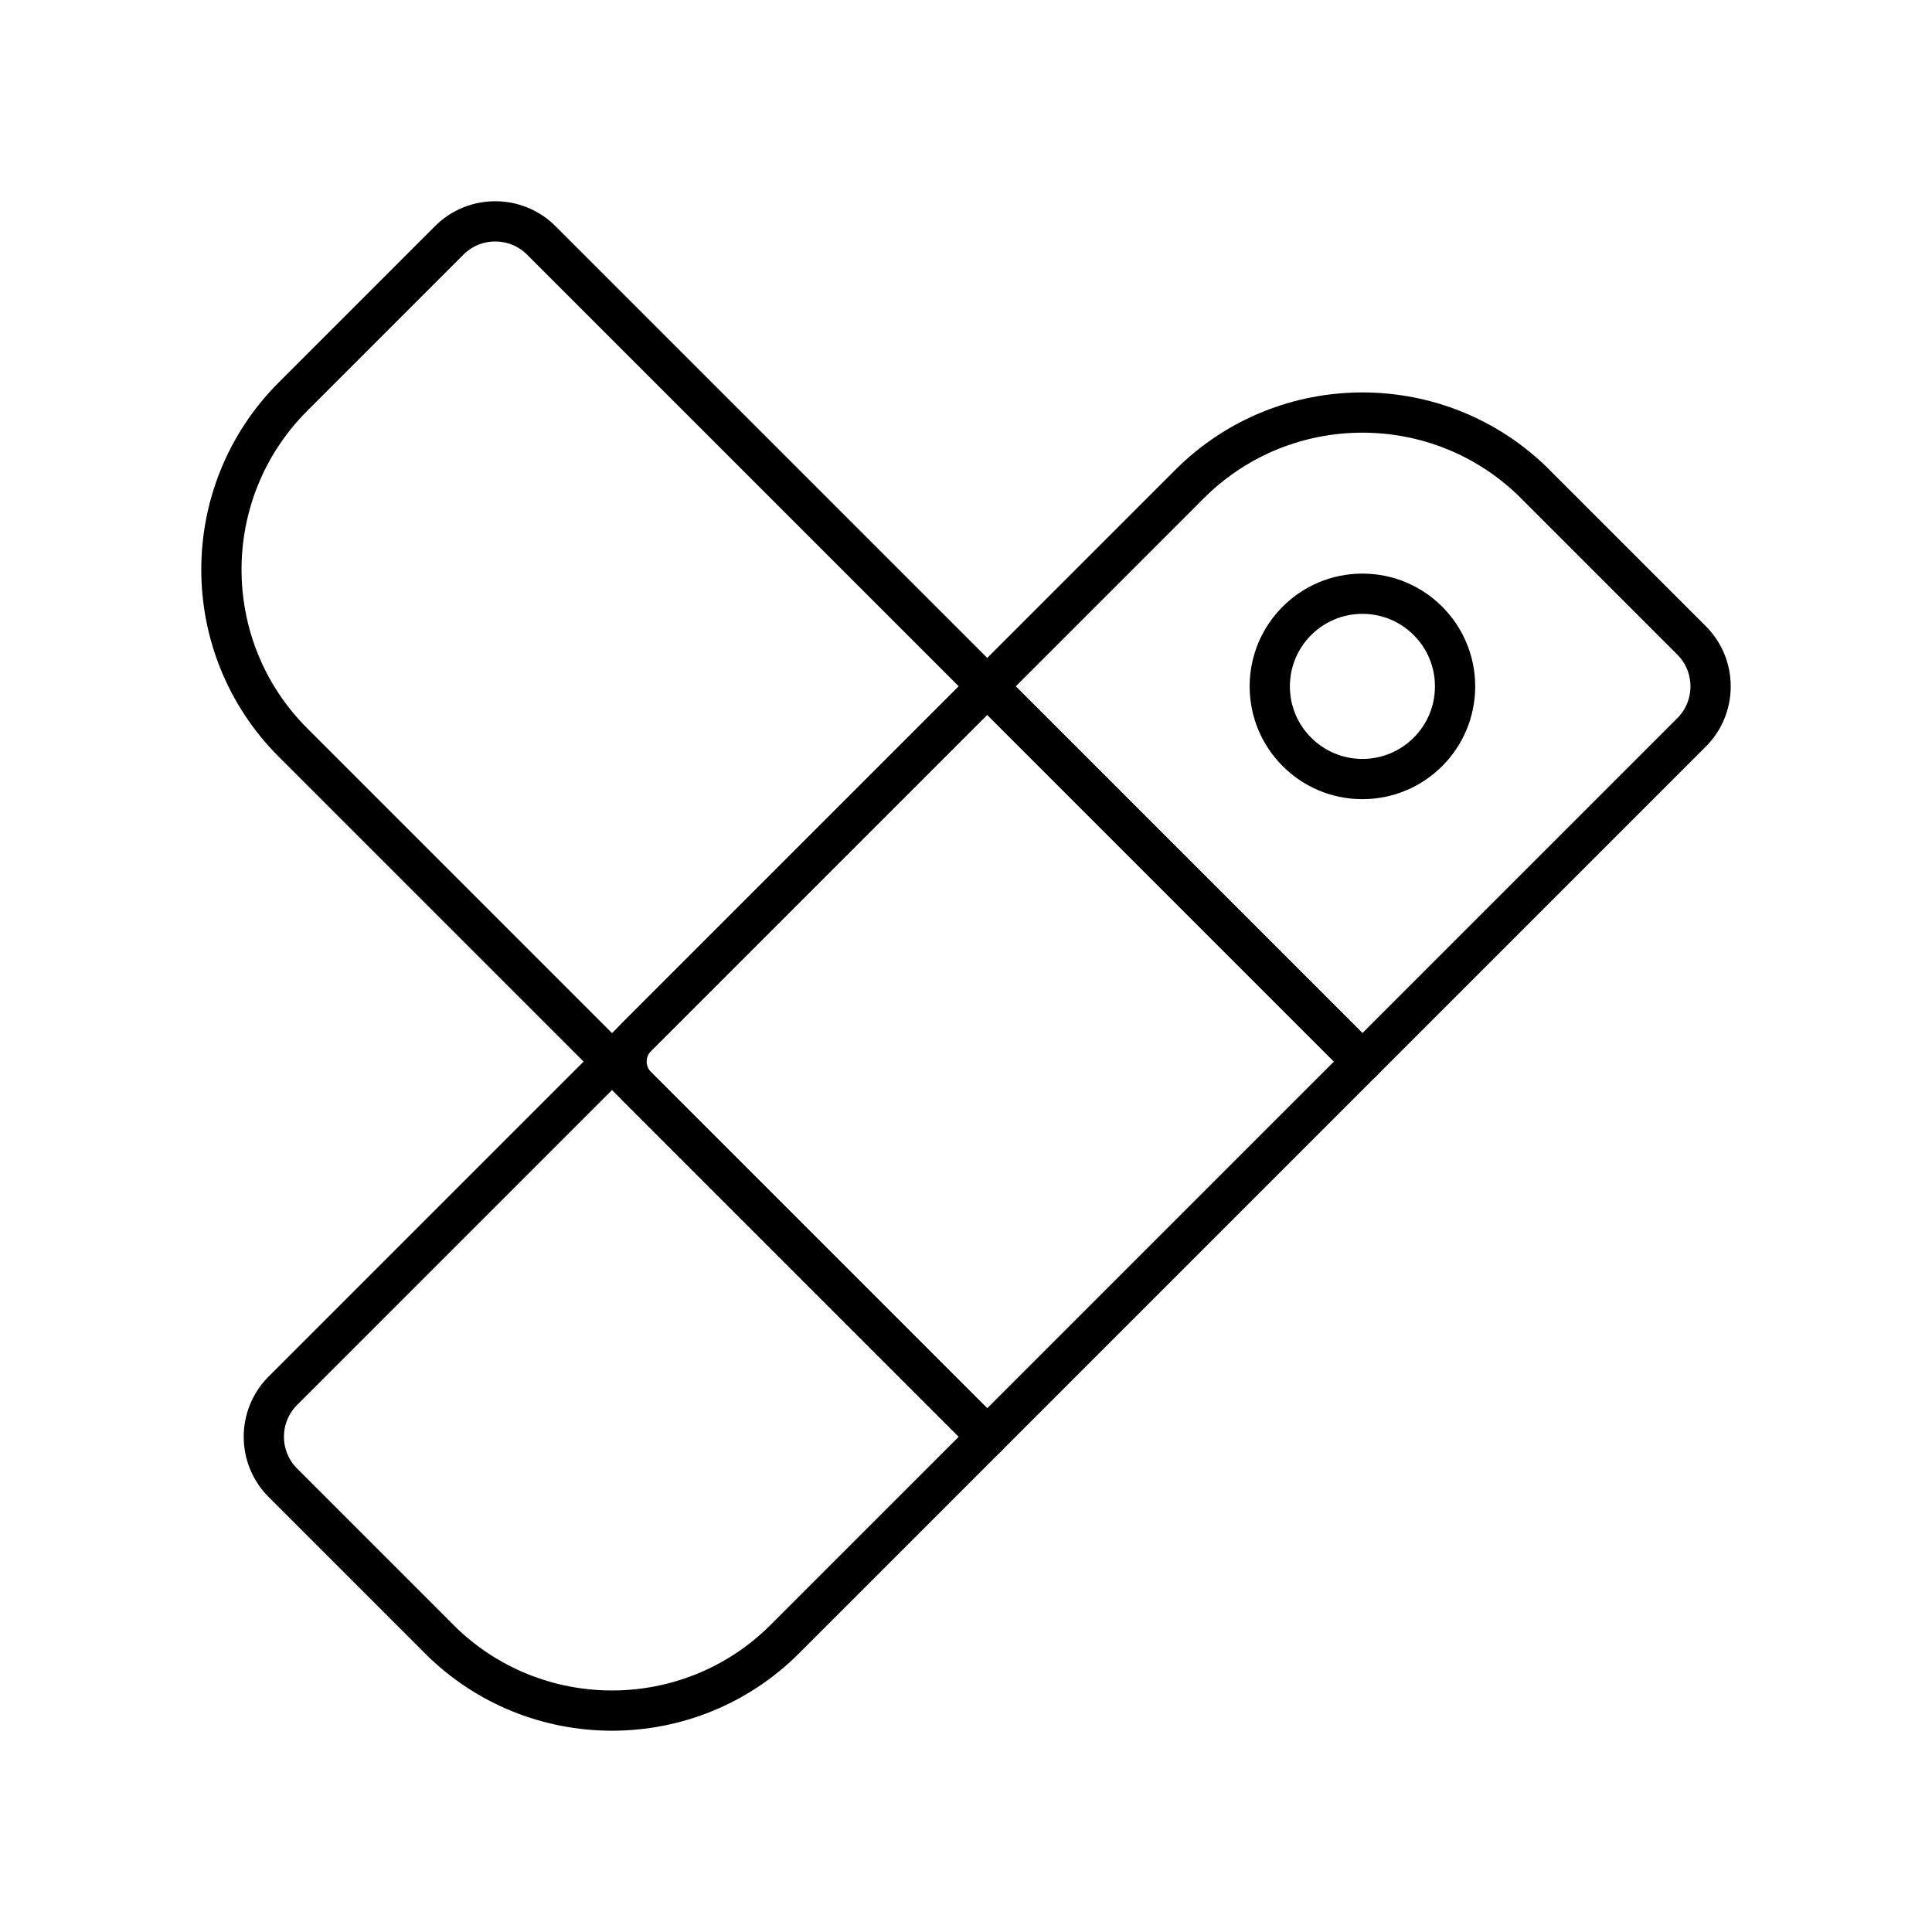 <?xml version="1.0" encoding="UTF-8"?><svg id="a" xmlns="http://www.w3.org/2000/svg" viewBox="0 0 48 48"><defs><style>.b{fill:none;stroke:#000;stroke-linecap:round;stroke-linejoin:round;}</style></defs><path class="b" d="M17.936,19.783h13.182v13.182h-12.312c-.48,0-.871-.39-.871-.871v-12.312h0Z" transform="translate(25.833 -9.618) rotate(45)"/><path class="b" d="M33.334,10.462h5.489c.892,0,1.617.725,1.617,1.617v11.565h-13.182v-7.106c0-3.354,2.723-6.077,6.077-6.077Z" transform="translate(21.972 -18.94) rotate(45)"/><path class="b" d="M14.691,29.105h5.489c.892,0,1.617.725,1.617,1.617v11.565h-13.182v-7.106c0-3.354,2.723-6.077,6.077-6.077Z" transform="translate(.717 71.689) rotate(-135)"/><path class="b" d="M13.241,6.959h5.489c.892,0,1.617.725,1.617,1.617v15.669H7.164v-11.209c0-3.354,2.723-6.077,6.077-6.077Z" transform="translate(-7.004 14.296) rotate(-45)"/><circle class="b" cx="33.849" cy="17.053" r="2.302"/></svg>